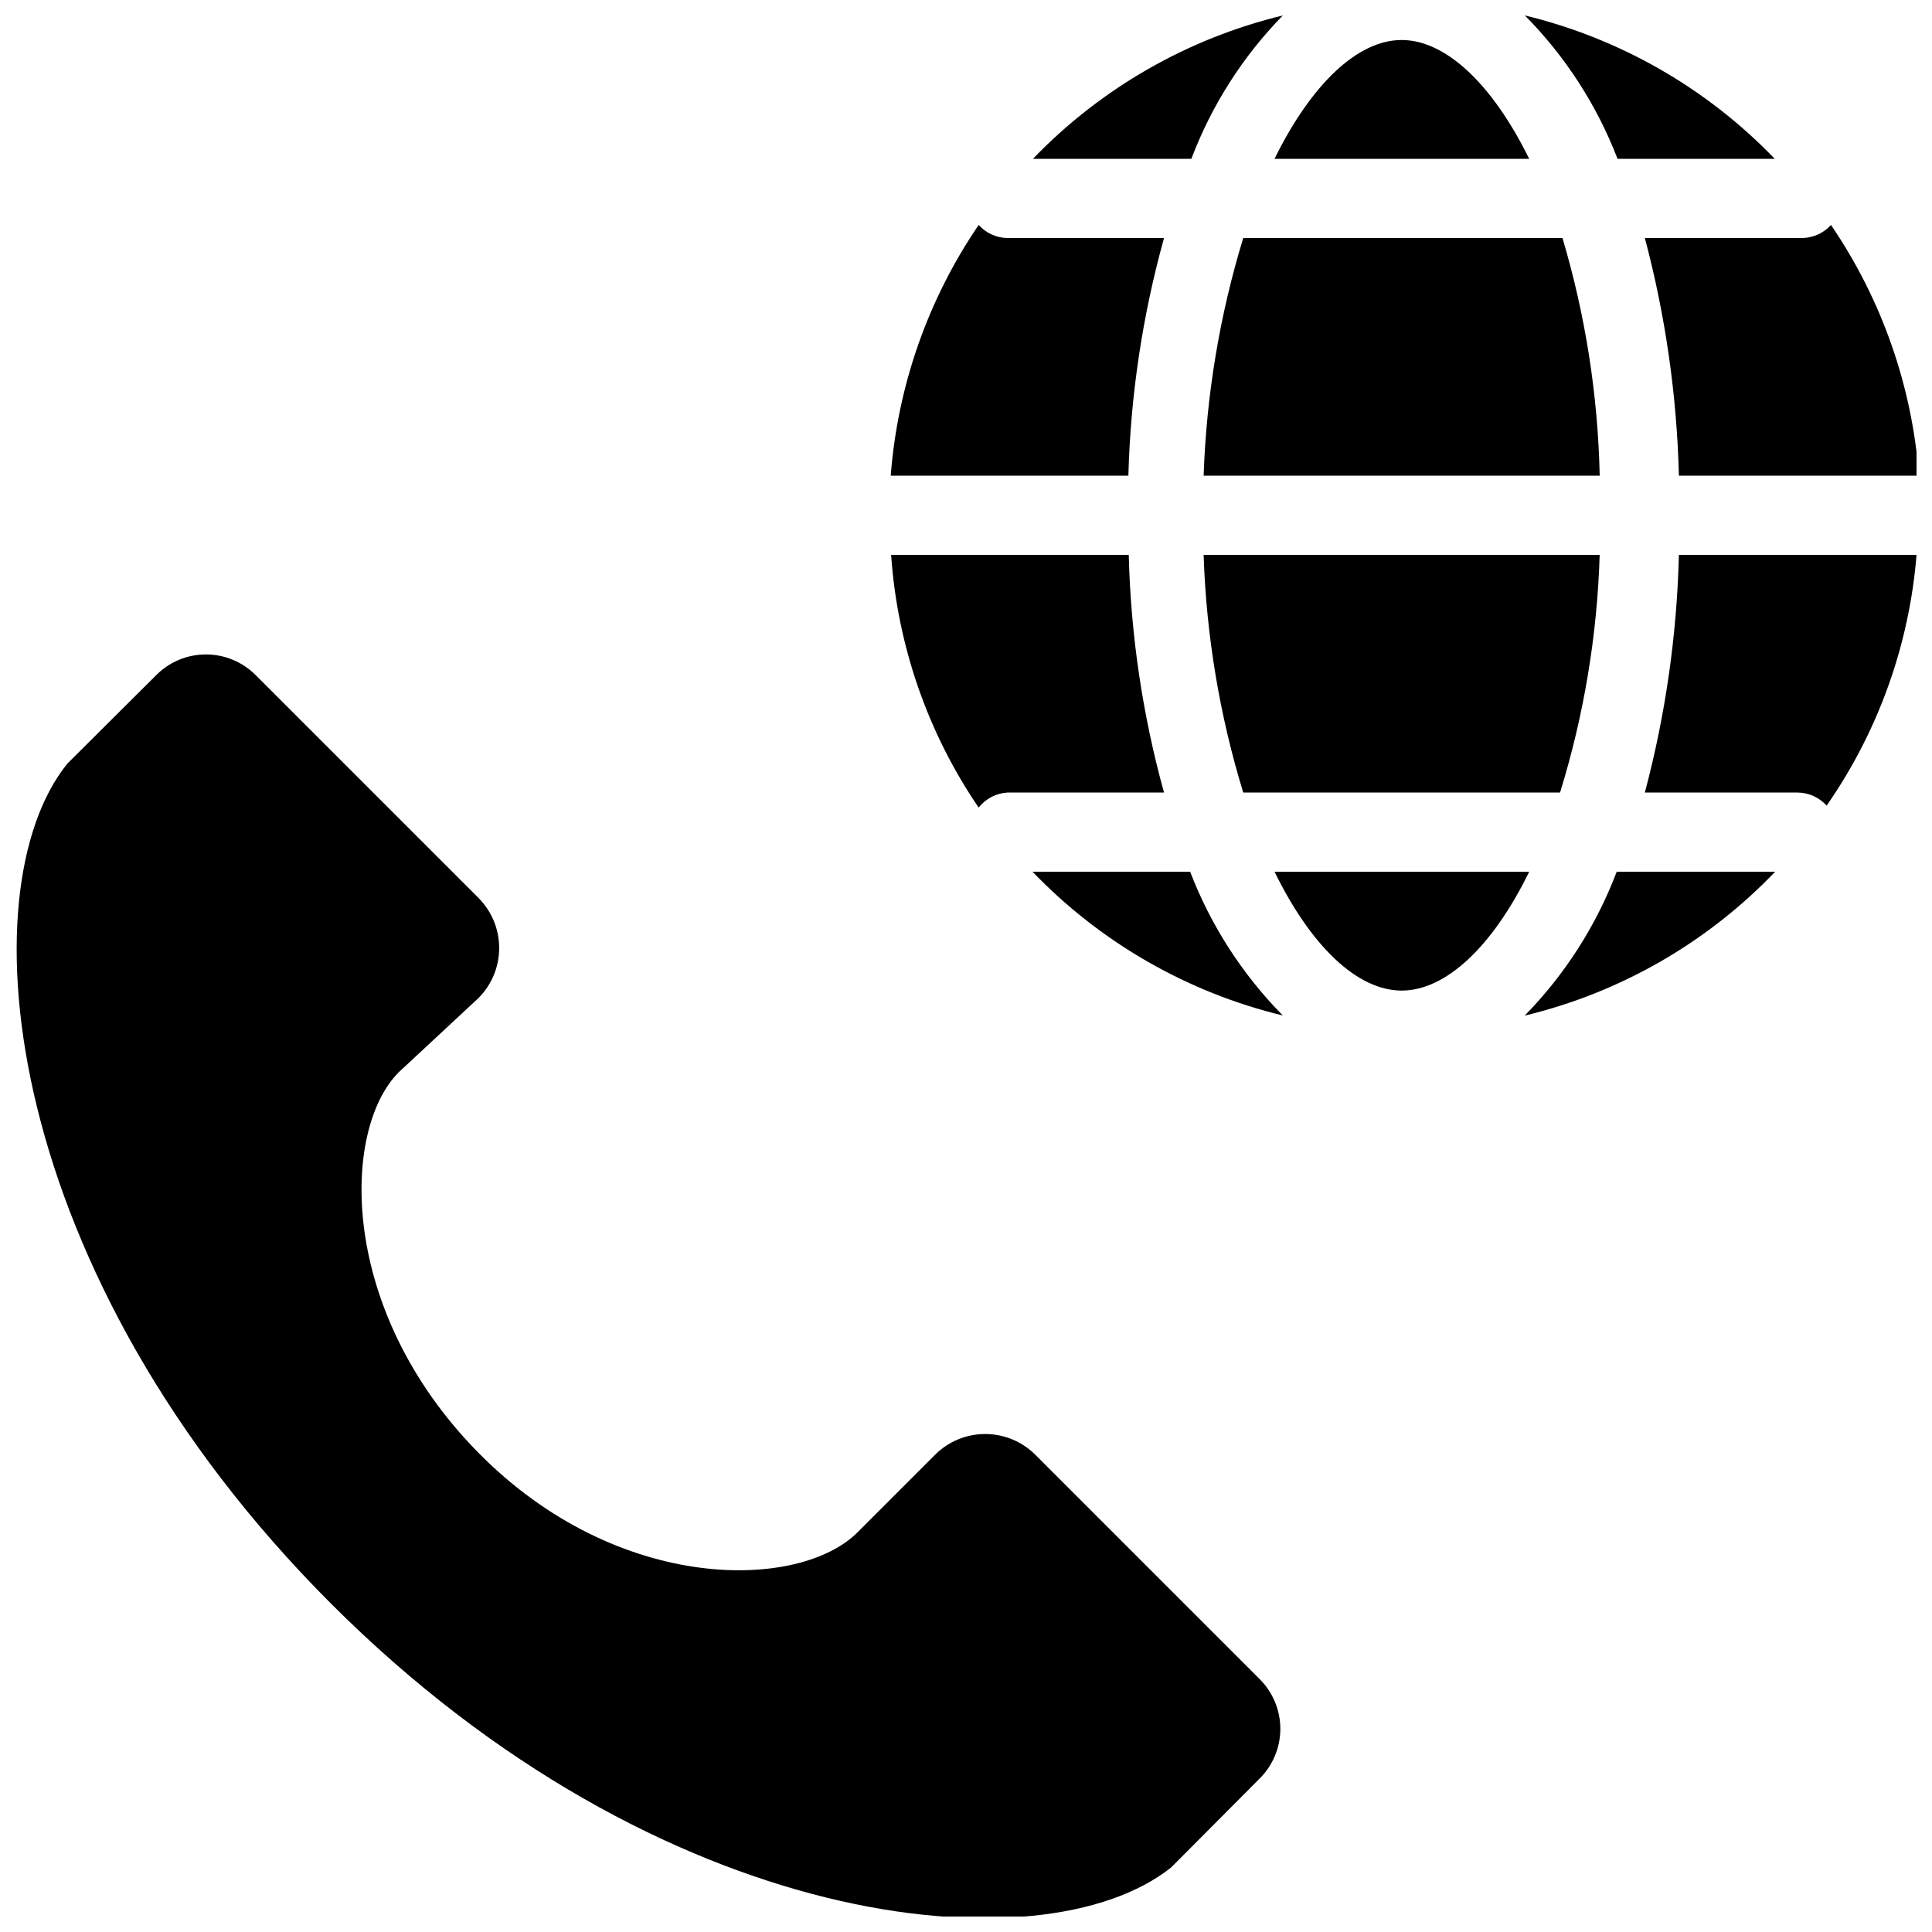 <?xml version="1.0" encoding="UTF-8"?>
<!-- Uploaded to: ICON Repo, www.svgrepo.com, Generator: ICON Repo Mixer Tools -->
<svg width="800px" height="800px" version="1.1" viewBox="144 144 512 512" xmlns="http://www.w3.org/2000/svg">
 <defs>
  <clipPath id="a">
   <path d="m148.09 148.09h503.81v503.81h-503.81z"/>
  </clipPath>
 </defs>
 <g clip-path="url(#a)">
  <path d="m477.77 588.93c3.539 3.492 5.531 8.254 5.531 13.227 0 4.969-1.992 9.734-5.531 13.227l-23.406 23.512c-34.113 27.184-135.29 17.422-222.62-69.902-87.328-87.328-97.09-188.93-69.902-222.62l23.512-23.406v-0.004c3.488-3.539 8.254-5.531 13.223-5.531 4.973 0 9.734 1.992 13.227 5.531l58.988 58.988c3.519 3.523 5.496 8.297 5.496 13.277 0 4.981-1.977 9.754-5.496 13.277l-21.098 19.629c-15.219 15.219-16.164 62.977 20.992 100.76s85.543 36.633 100.76 20.992l20.363-20.363c3.523-3.519 8.297-5.496 13.277-5.496 4.977 0 9.754 1.977 13.277 5.496zm-4.301-234.9h83.969-0.004c6.312-20.426 9.844-41.609 10.496-62.977h-104.96 0.004c0.703 21.363 4.234 42.539 10.496 62.977zm-62.977 0h41.984c-5.68-20.531-8.816-41.684-9.344-62.977h-62.977c1.656 23.984 9.66 47.094 23.195 66.965 1.863-2.367 4.656-3.82 7.664-3.988zm138.76-167.94c-9.762-19.836-22.148-31.488-33.797-31.488-11.652 0-23.93 11.652-33.691 31.488zm-97.613 20.992h-40.621c-2.926-0.035-5.703-1.293-7.664-3.465-13.445 19.727-21.477 42.637-23.301 66.441h62.977c0.57-21.301 3.742-42.449 9.449-62.977zm127.74 146.95h41.039-0.004c2.926 0.035 5.703 1.289 7.664 3.461 13.672-19.652 21.891-42.574 23.824-66.438h-62.977c-0.527 21.273-3.555 42.41-9.023 62.977zm-97.613 20.992c9.762 19.941 22.043 31.488 33.691 31.488 11.652 0 24.035-11.547 33.797-31.488zm2.199-226.93c-25.242 6.106-48.219 19.285-66.227 37.996h41.984c5.375-14.199 13.633-27.137 24.242-37.996zm64.234 265.02h0.004c25.266-6.098 48.254-19.324 66.23-38.098h-41.984c-5.41 14.238-13.699 27.207-24.352 38.098zm-130.57-38.098c18.027 18.766 41.043 31.984 66.332 38.098-10.727-10.871-19.086-23.84-24.559-38.098zm196.7-188.93c-18.012-18.711-40.988-31.891-66.23-37.996 10.727 10.832 19.09 23.77 24.562 37.996zm-56.258 20.992h-84.598c-6.246 20.441-9.773 41.613-10.496 62.977h104.96c-0.465-21.34-3.785-42.52-9.863-62.977zm31.488 62.977h62.977-0.004c-1.82-23.805-9.855-46.715-23.301-66.441-1.957 2.172-4.734 3.43-7.66 3.465h-41.668c5.461 20.566 8.488 41.703 9.023 62.977z"/>
 </g>
</svg>